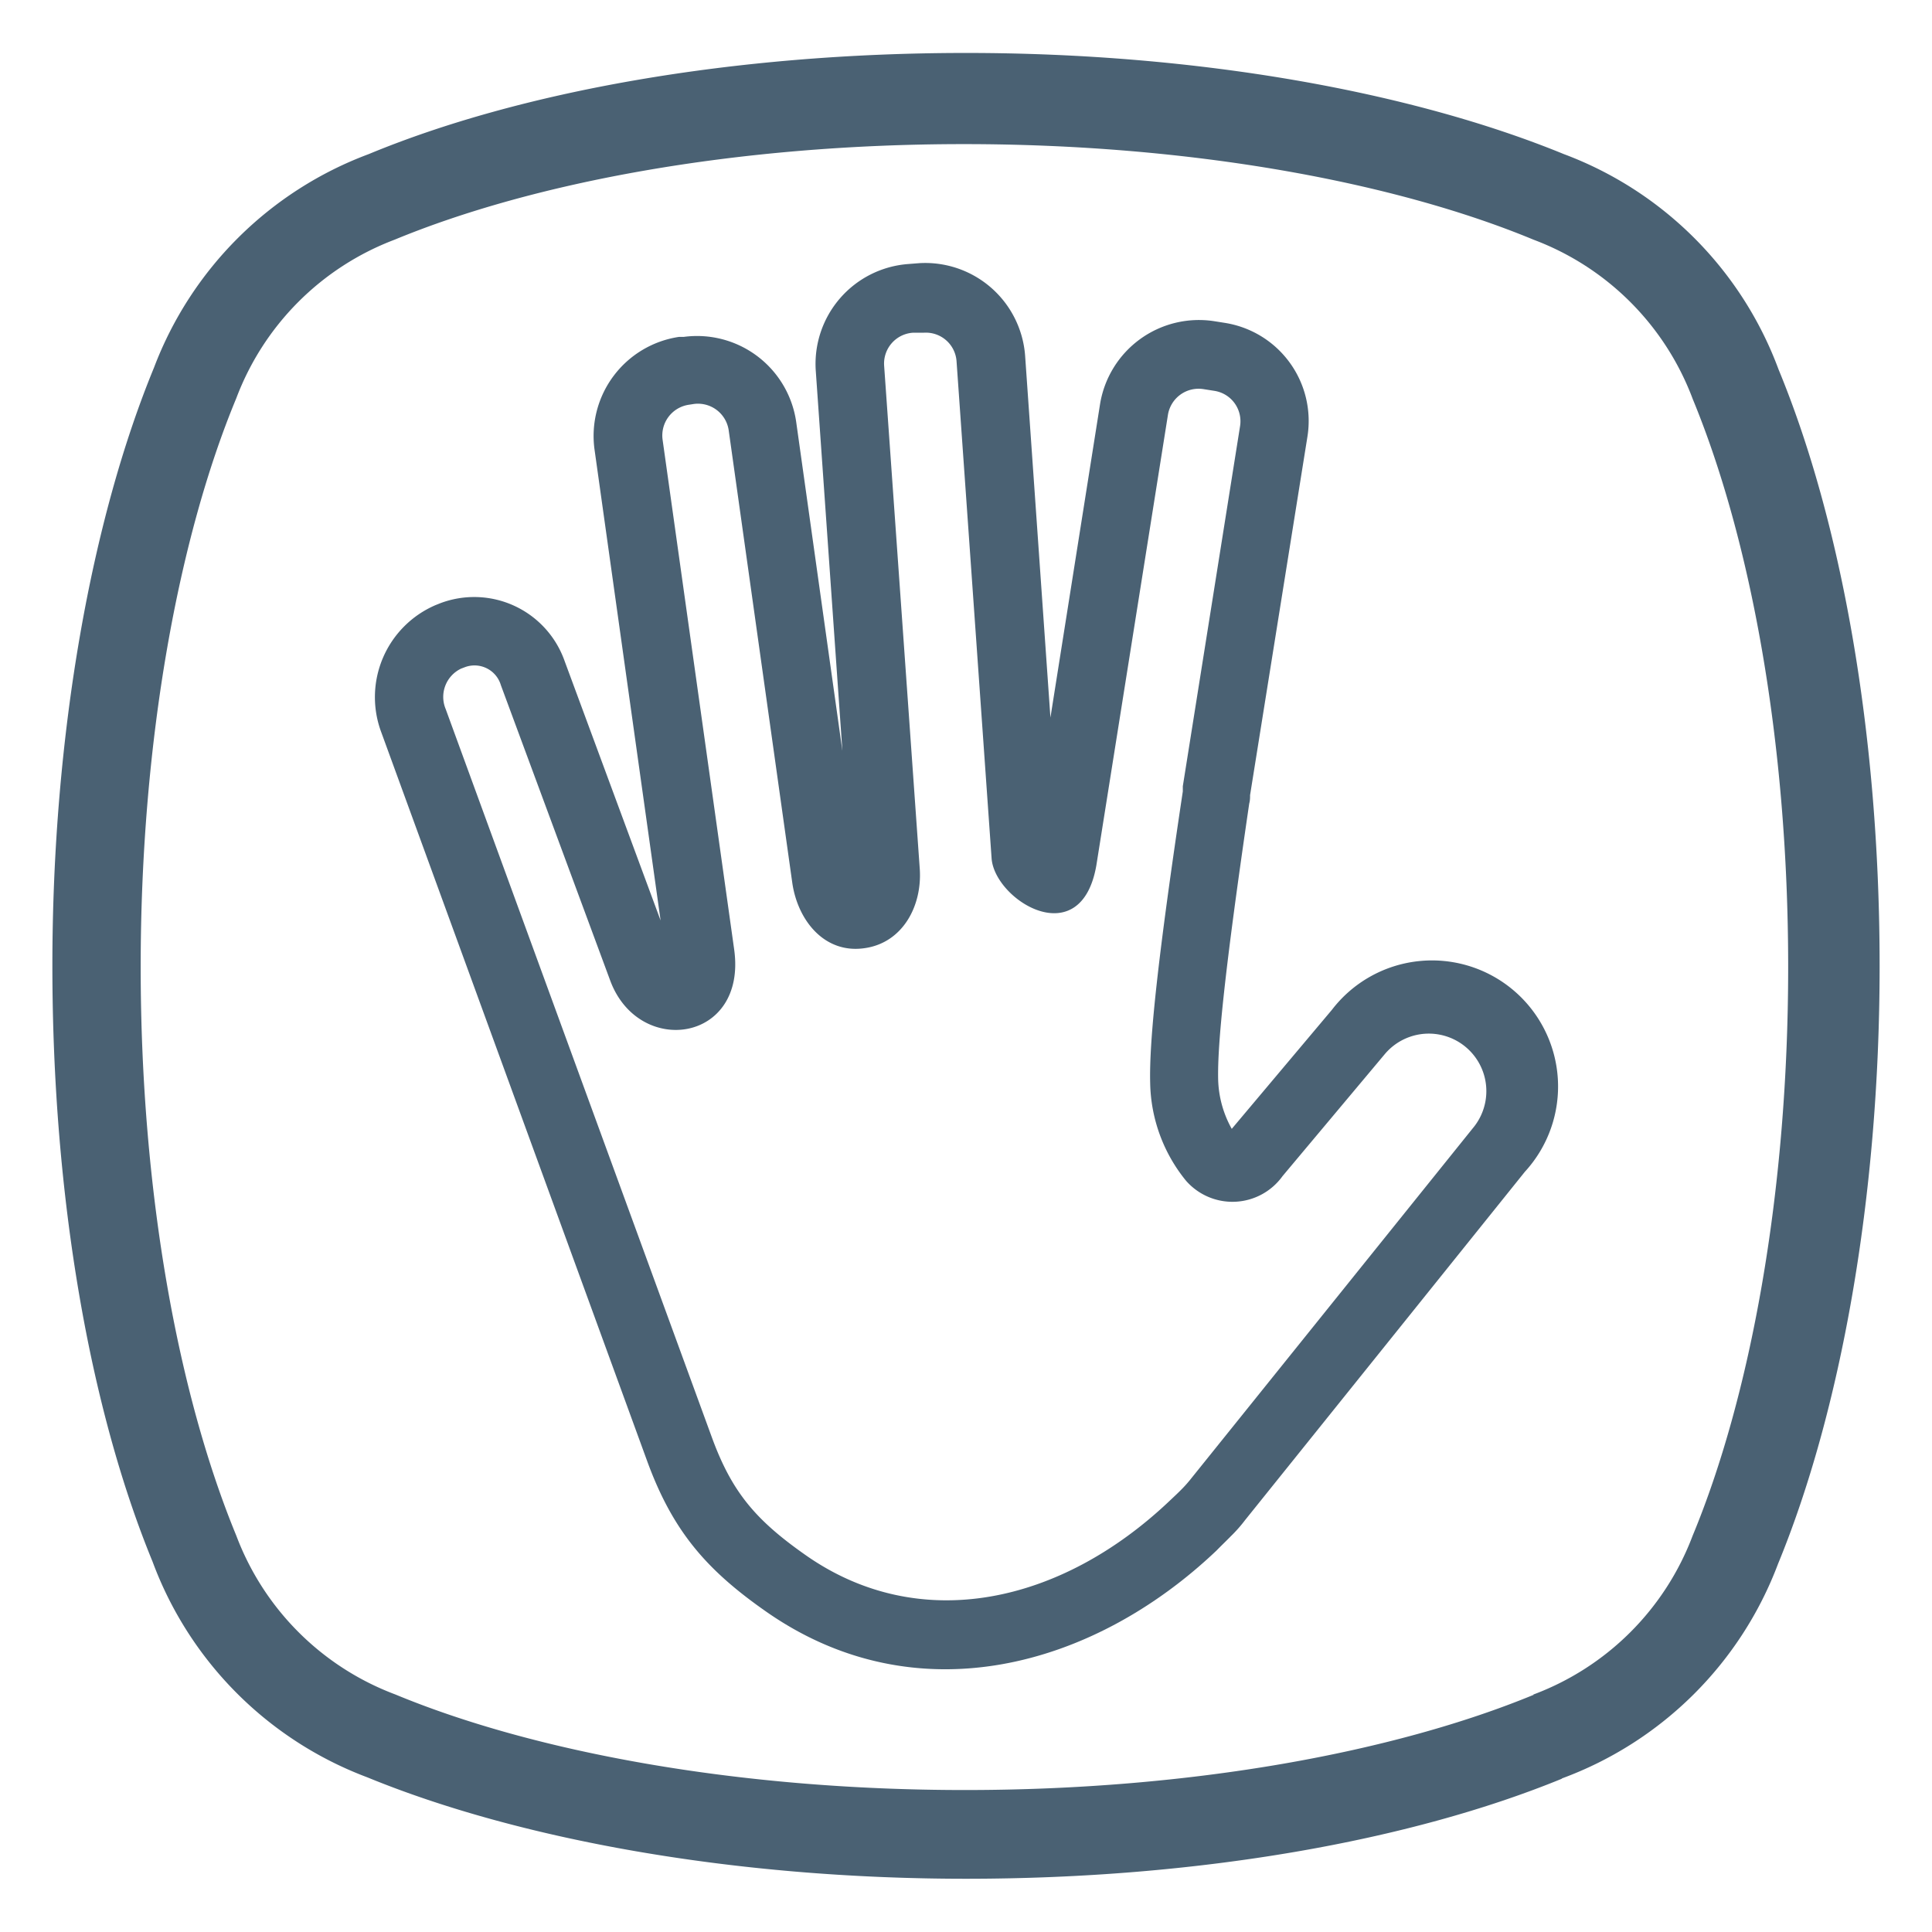 <svg id="bfa76cd1-da80-4ccb-bb6a-d4ea5462de52" data-name="Layer 1" xmlns="http://www.w3.org/2000/svg" viewBox="0 0 135 135"><defs><style>.e2c0de9b-6023-4788-83e2-f2edf555aa5a{fill:#4a6173;fill-rule:evenodd;}</style></defs><title>iconos_CCT</title><path class="e2c0de9b-6023-4788-83e2-f2edf555aa5a" d="M109.16,124.28c-10.58,4.34-25.4,7-41.66,7s-31.29-2.76-41.84-7.09a25.6,25.6,0,0,1-15-15.07c-4.36-10.61-7-25.4-7-41.64s2.76-31.25,7.1-41.79a25.61,25.61,0,0,1,15-14.92C36.3,6.4,51.17,3.7,67.5,3.7s31.24,2.75,41.78,7.07a25.54,25.54,0,0,1,15,15.05c4.37,10.58,7.06,25.41,7.06,41.68s-2.76,31.24-7.1,41.78a25.59,25.59,0,0,1-15.13,15m-2-5.86a19,19,0,0,0,11.16-11.1c4-9.63,6.68-23.84,6.68-39.75s-2.67-30-6.67-39.69a19,19,0,0,0-11.12-11.13c-9.64-4-23.87-6.68-39.81-6.68s-30.08,2.67-39.78,6.68A19,19,0,0,0,16.51,27.83c-4,9.63-6.68,23.84-6.68,39.74s2.67,30,6.68,39.73a19,19,0,0,0,11.11,11.1c9.64,4,23.87,6.68,39.8,6.68s30.09-2.67,39.76-6.66"/><path class="e2c0de9b-6023-4788-83e2-f2edf555aa5a" d="M58.86,52.42,57,25.87a7,7,0,0,1,6.45-7.42l.76-.06a7,7,0,0,1,7.42,6.45l1.77,25.3,3.47-21.92a7,7,0,0,1,7.95-5.78l.76.12a6.94,6.94,0,0,1,5.77,8l-4,25c0,.17,0,.37-.06.59C85.58,67.81,85.06,73,85.12,75.45a7.45,7.45,0,0,0,.95,3.43l7-8.32a8.81,8.81,0,1,1,13.48,11.32L87,106.22a9.81,9.81,0,0,1-1,1.13c-.3.31-.63.62-1,1-8.64,8.21-21,11.56-31.44,4.28-4.17-2.91-6.54-5.61-8.34-10.54L26.65,51.19a7,7,0,0,1,3.79-8.91l.3-.12a6.7,6.7,0,0,1,8.72,4.05l6.7,18.11L41.54,31.39a7,7,0,0,1,5.91-7.85l.33,0a7,7,0,0,1,7.85,5.91l3.23,23m2.92-26.89a2.16,2.16,0,0,1,2-2.31l.75,0a2.15,2.15,0,0,1,2.31,2L69.29,60c.24,2.93,6.25,6.64,7.32.46l5-31.47a2.17,2.17,0,0,1,2.48-1.8l.76.12a2.15,2.15,0,0,1,1.8,2.47l-4,25.16,0,.36c-1.75,11.65-2.36,17.45-2.28,20.4a11.11,11.11,0,0,0,2.5,6.8,4.31,4.31,0,0,0,6.75-.32l7.15-8.53a4,4,0,1,1,6.14,5.19L83.25,103.29a8.75,8.75,0,0,1-.62.71c-.27.28-.56.55-.9.87-7.59,7.21-17.46,9.37-25.4,3.82-3.5-2.45-5.18-4.4-6.59-8.26L31.14,49.54a2.19,2.19,0,0,1,1.08-2.82l.29-.11A1.92,1.92,0,0,1,35,47.88l7.64,20.64c2,5.38,9.57,4.32,8.66-2.18l-5-35.61a2.17,2.17,0,0,1,1.85-2.45l.32-.05a2.17,2.17,0,0,1,2.45,1.85l4.44,31.6c.38,2.65,2.27,5,5.08,4.57,2.62-.38,4-2.92,3.83-5.52Z"/></svg>